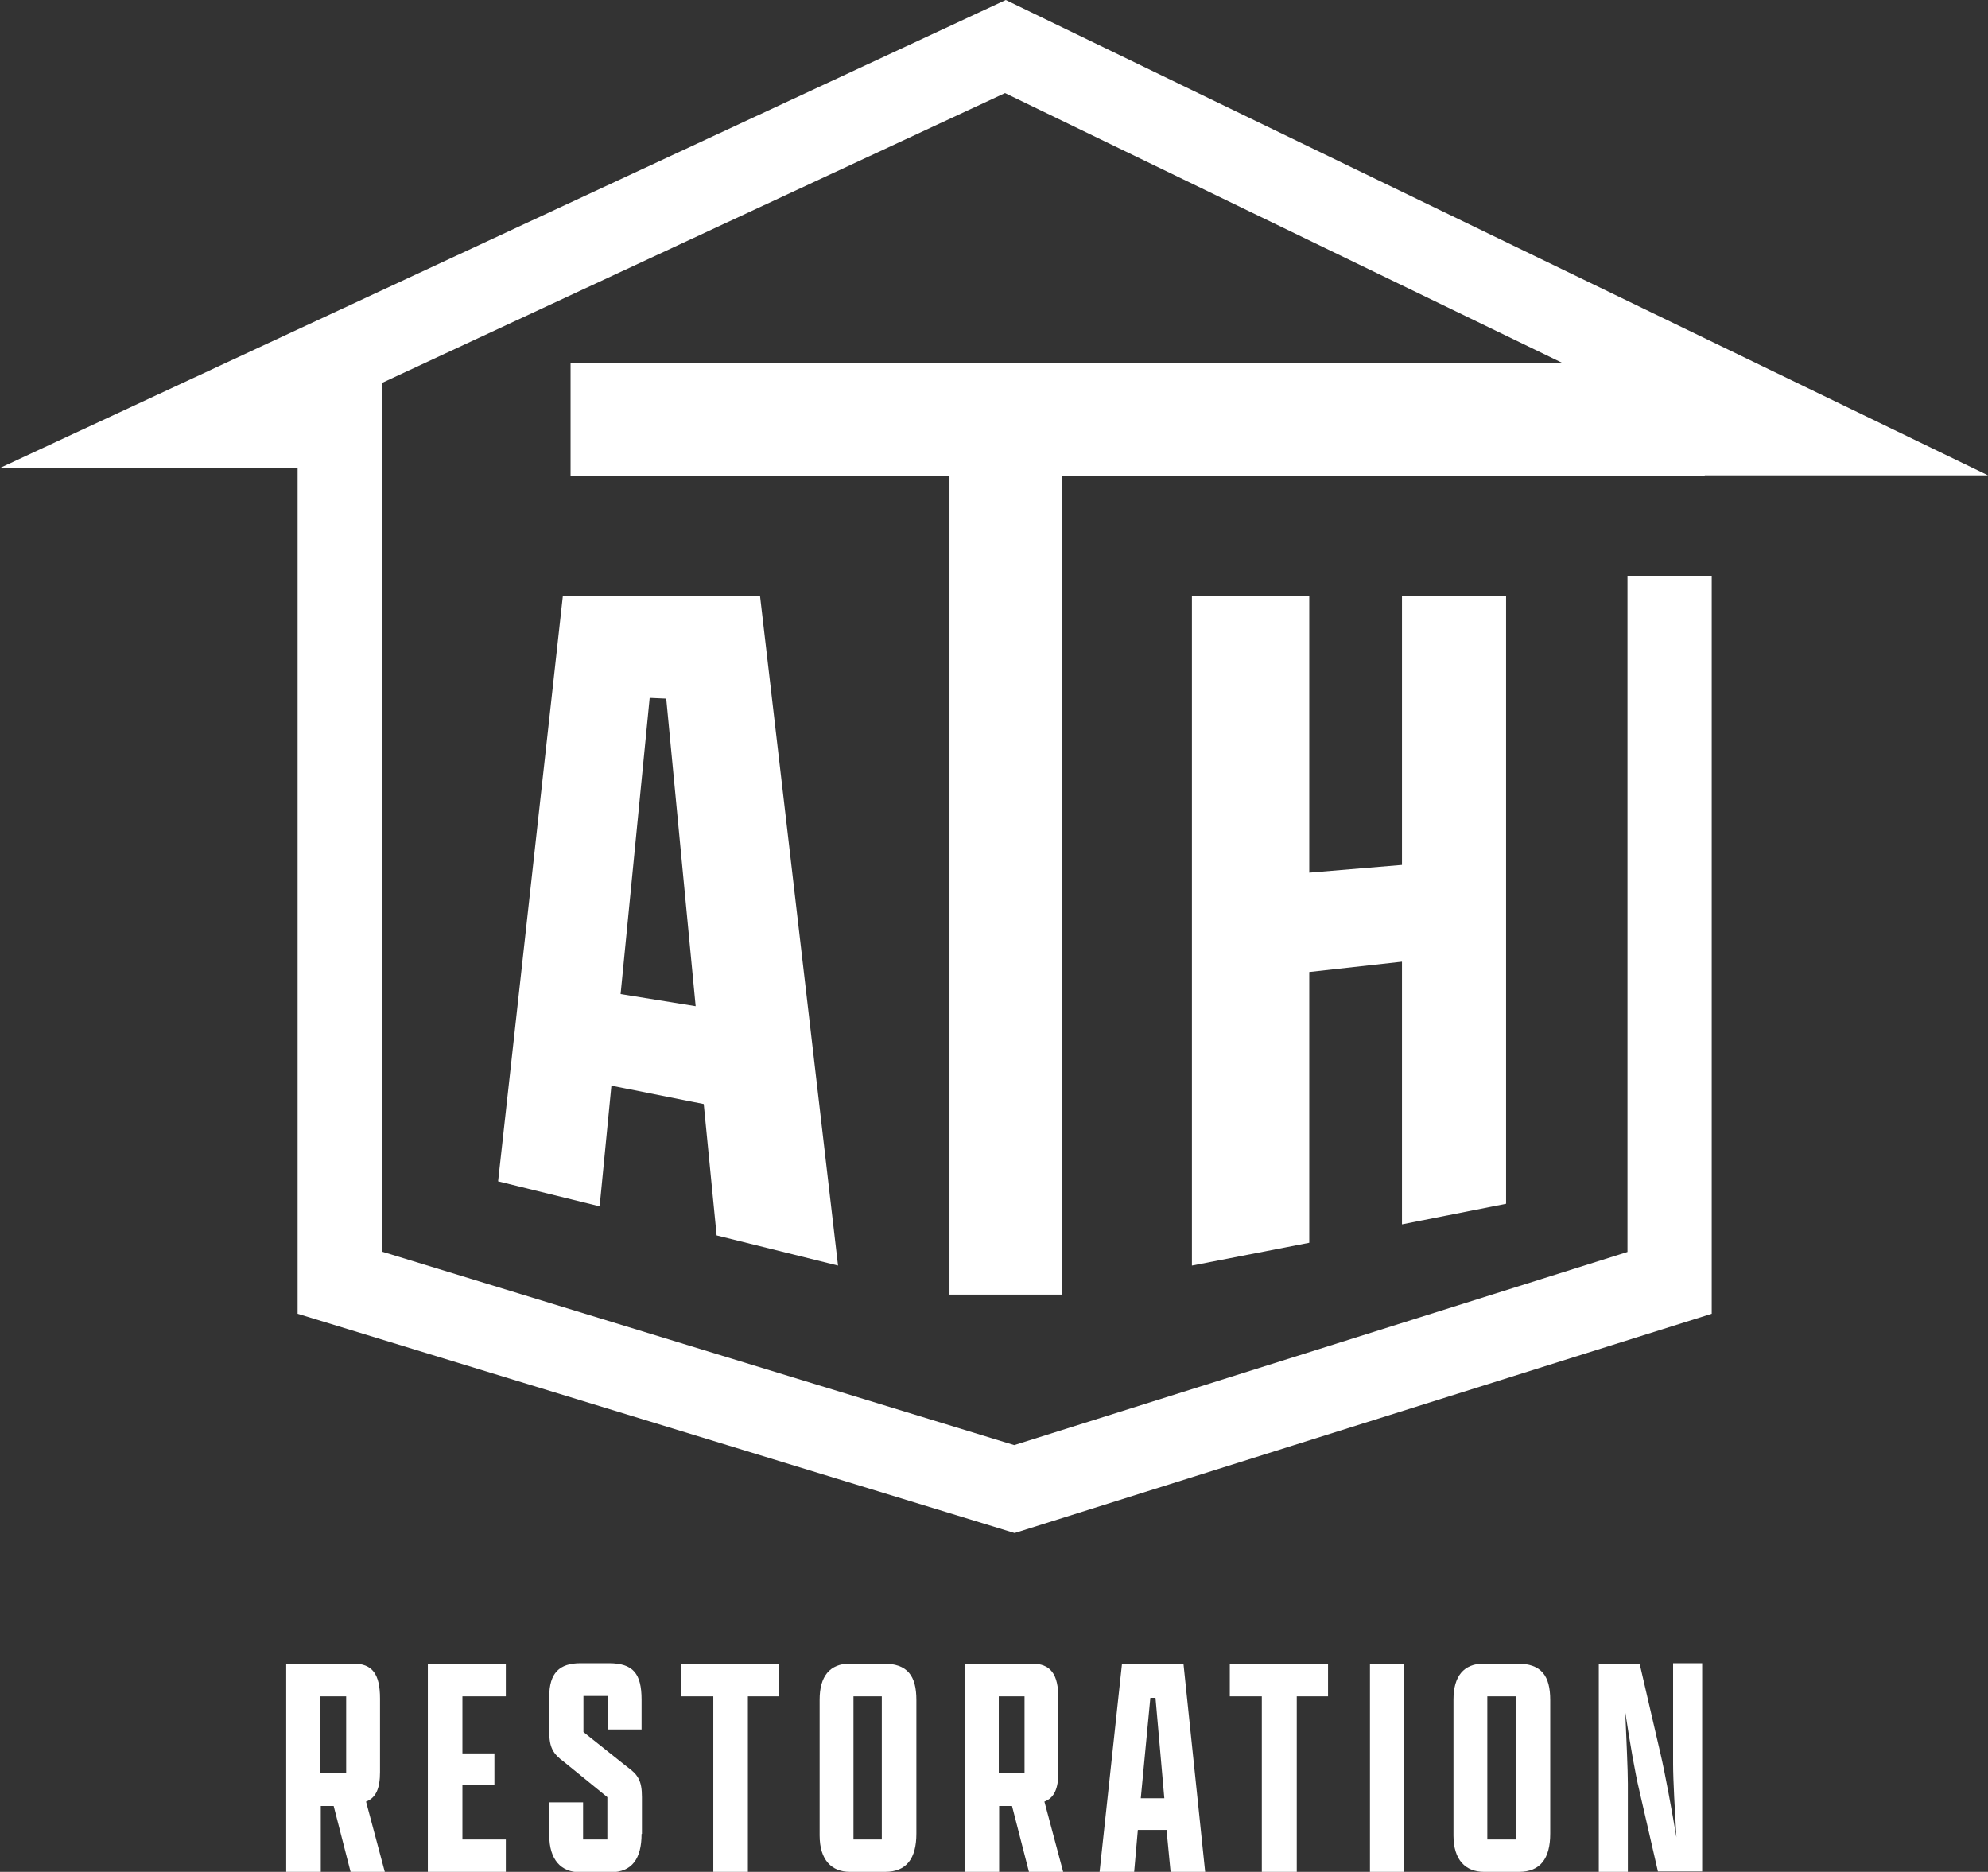 <svg xmlns="http://www.w3.org/2000/svg" xmlns:xlink="http://www.w3.org/1999/xlink" id="Layer_1" x="0px" y="0px" viewBox="0 0 540.4 508.8" style="enable-background:new 0 0 540.4 508.8;" xml:space="preserve"><rect x="0" y="0" width="540.4" height="508.8" fill="#333333" stroke="none"/><style type="text/css">	.st0{fill:#FFFFFF;}</style><g>	<g>		<path class="st0" d="M77.8,508.8v-56.6H96c5.2,0,7.3,2.8,7.3,9.5v20c0,4.4-1.1,7-3.8,8l5.1,19.1h-9.3l-4.6-17.9h-3.5v17.9H77.8z     M94.1,482v-20.9h-7V482H94.1z"></path>		<path class="st0" d="M116.3,452.2h21.2v8.9h-11.8v15.5h8.7v8.6h-8.7V500h11.8v8.8h-21.2V452.2z"></path>		<path class="st0" d="M174.4,498.5c0,6.7-2.6,10.4-8.4,10.4h-8.4c-5,0-8.3-3.3-8.3-10.1v-8.9h9.2V500h6.6v-11.5l-11.8-9.6    c-3-2.2-4-3.9-4-8.3v-9.4c0-6.5,2.8-9.1,8.5-9.1h7.7c6.6,0,8.9,2.8,8.9,9.9v8.1h-9.2v-9.1h-6.6v9.8l11.8,9.4    c3.1,2.2,4.1,3.9,4.1,8.3V498.5z"></path>		<path class="st0" d="M193.8,461.1h-8.7v-8.9h26.7v8.9h-8.5v47.7h-9.4V461.1z"></path>		<path class="st0" d="M222.8,498.9V462c0-6.3,2.7-9.8,8.3-9.8h9c6.6,0,9,3.3,9,9.9v36.3c0,6.8-2.7,10.4-8.5,10.4H231    C226.1,508.8,222.8,505.6,222.8,498.9z M239.7,500v-38.9H232V500H239.7z"></path>		<path class="st0" d="M262.2,508.8v-56.6h18.2c5.2,0,7.3,2.8,7.3,9.5v20c0,4.4-1.1,7-3.8,8l5.1,19.1h-9.3l-4.6-17.9h-3.5v17.9    H262.2z M278.5,482v-20.9h-7V482H278.5z"></path>		<path class="st0" d="M317.1,497.4h-7.8l-1,11.4h-9.4l6.1-56.6h16.7l5.9,56.6h-9.4L317.1,497.4z M310.1,488.8h6.4l-2.4-27.3h-1.4    L310.1,488.8z"></path>		<path class="st0" d="M343,461.1h-8.7v-8.9H361v8.9h-8.5v47.7H343V461.1z"></path>		<path class="st0" d="M372.4,452.2h9.3v56.6h-9.3V452.2z"></path>		<path class="st0" d="M395.1,498.9V462c0-6.3,2.7-9.8,8.3-9.8h9c6.6,0,9,3.3,9,9.9v36.3c0,6.8-2.7,10.4-8.5,10.4h-9.5    C398.4,508.8,395.1,505.6,395.1,498.9z M412,500v-38.9h-7.7V500H412z"></path>		<path class="st0" d="M450.7,508.8l-5.1-22.2c-1.1-4.5-2.6-13.2-3.8-21.2c0.3,7.6,0.7,15.5,0.7,19.4v24h-7.9v-56.6h11.1l5.7,24.6    c1.3,5.6,3,15,4.3,22.6c-0.4-7.1-0.9-15.2-0.9-20.1v-27.2h7.9v56.6H450.7z"></path>	</g>	<g>		<path class="st0" d="M135.4,321.1l27.6,6.8l3.2-32.8l25.1,5l3.5,35.7l33,8.2l-21.2-182H153L135.4,321.1z M176.6,189.7l4.5,0.2    l8,83.6l-20.4-3.3L176.6,189.7z"></path>		<polygon class="st0" points="409.4,327.2 409.4,162.1 381.1,162.1 381.1,235.1 355.9,237.2 355.9,162.1 324,162.1 324,344     355.9,337.8 355.9,264.2 381.1,261.4 381.1,332.8   "></polygon>		<polygon class="st0" points="442.4,340.3 275.7,392.8 103.8,340.2 103.8,104.1 273.2,25.3 424.8,98.7 155.1,98.7 155.1,129.3     258.1,129.3 258.1,351.9 288.6,351.9 288.6,129.3 463.4,129.3 463.4,129.2 540.4,129.2 273.4,0 0,127.2 80.9,127.2 80.9,357.1     275.8,416.7 465.3,357.1 465.3,156.5 442.4,156.5   "></polygon>	</g></g></svg>